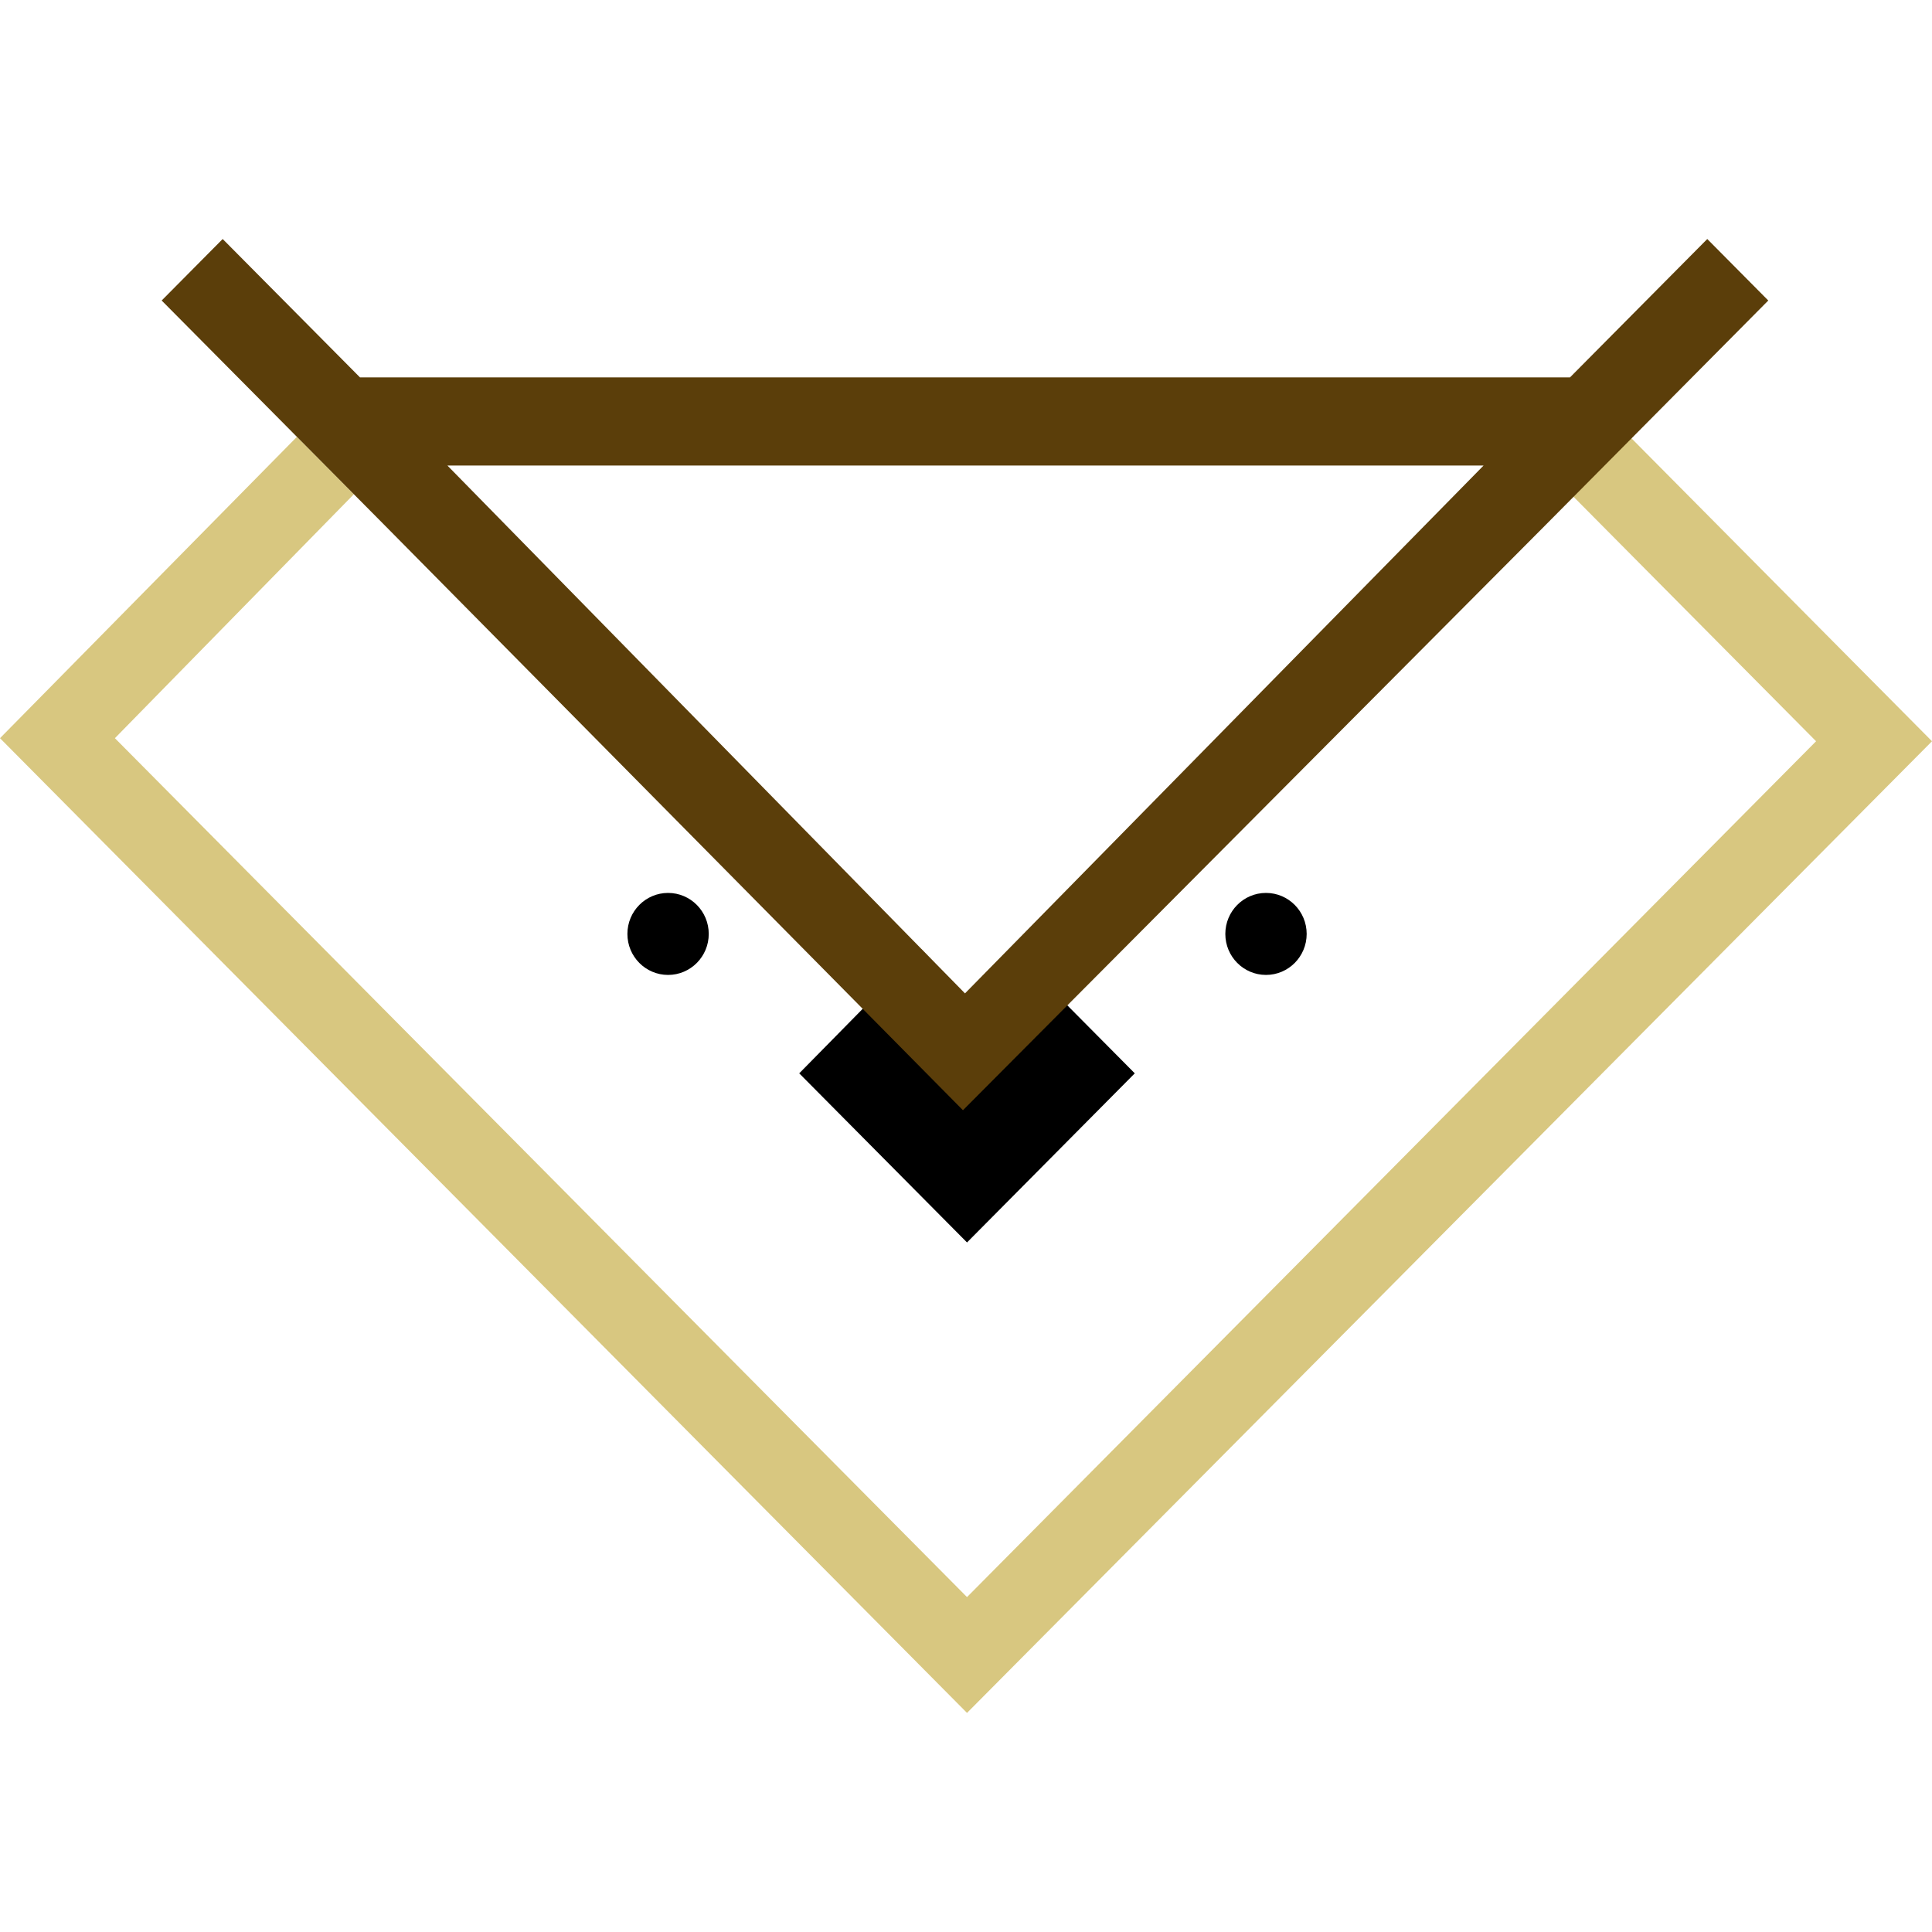 <?xml version="1.0" encoding="UTF-8"?> <svg xmlns="http://www.w3.org/2000/svg" width="97" height="97" viewBox="0 0 97 97" fill="none"> <g clip-path="url(#clip0)"> <path d="M56.974 53.889L50.797 47.662L48.551 50.029L46.253 47.662L40.127 53.889L48.551 62.38L56.974 53.889Z" fill="black"></path> <path d="M33.542 48.948C34.67 48.948 35.584 48.027 35.584 46.89C35.584 45.753 34.67 44.831 33.542 44.831C32.414 44.831 31.5 45.753 31.5 46.89C31.5 48.027 32.414 48.948 33.542 48.948Z" fill="black"></path> <path d="M63.562 48.948C64.689 48.948 65.604 48.027 65.604 46.89C65.604 45.753 64.689 44.831 63.562 44.831C62.434 44.831 61.52 45.753 61.52 46.89C61.52 48.027 62.434 48.948 63.562 48.948Z" fill="black"></path> <path d="M81.837 21.932L78.927 24.865L91.18 37.216L48.551 80.185L5.769 37.062L17.766 24.814L14.907 21.932L0 37.062L48.551 86L97 37.216L81.837 21.932Z" fill="#D8C780"></path> <path d="M88.78 15.088L85.717 12L78.825 18.947H73.158H54.575H48.755H48.194H42.578H23.688H18.073L11.18 12L8.117 15.088L19.349 26.409L48.347 55.741L77.549 26.409L88.78 15.088ZM48.449 49.875L22.463 23.373H46.815H50.185H74.486L48.449 49.875Z" fill="#5B3E0A"></path> </g> <defs> <clipPath id="clip0"> <rect width="97" height="74" fill="white" transform="translate(0 12)"></rect> </clipPath> </defs> </svg> 